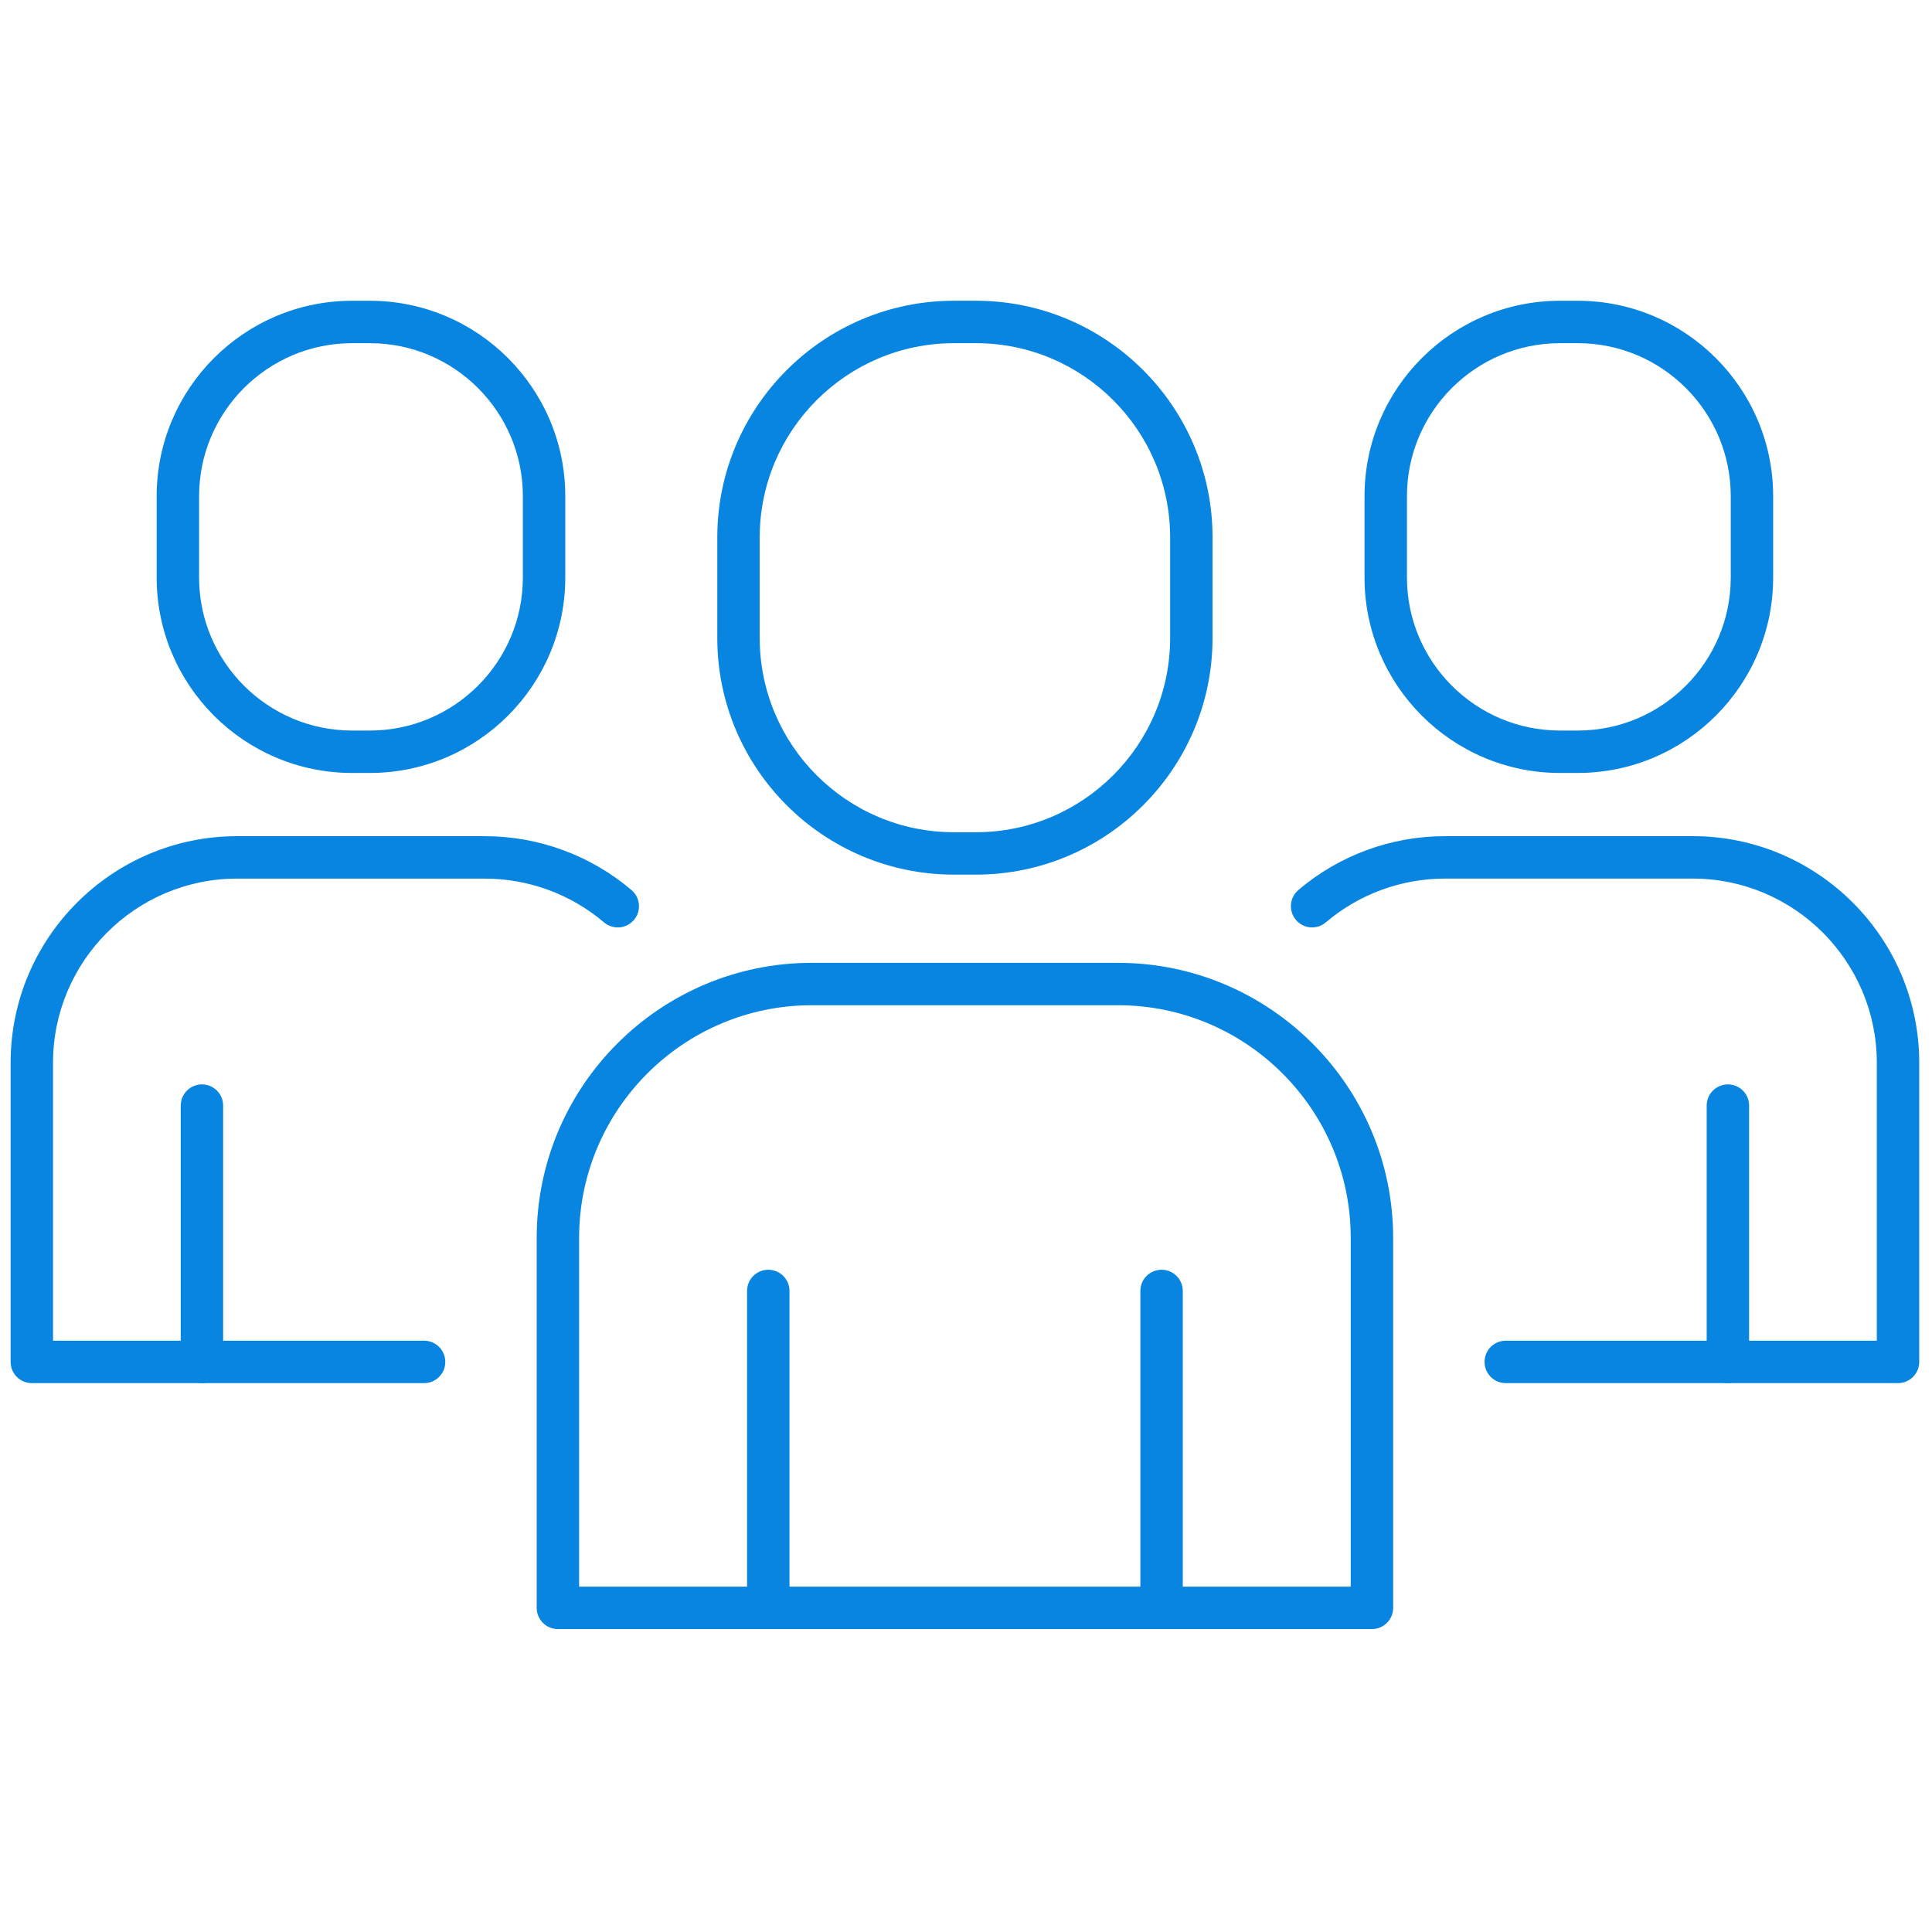 <svg xmlns="http://www.w3.org/2000/svg" xmlns:xlink="http://www.w3.org/1999/xlink" version="1.1" width="256" height="256" viewBox="0 0 256 256" xml:space="preserve">

<defs>
</defs>
<g style="stroke: none; stroke-width: 0; stroke-dasharray: none; stroke-linecap: butt; stroke-linejoin: miter; stroke-miterlimit: 10; fill: none; fill-rule: nonzero; opacity: 1;" transform="translate(1.407 1.407) scale(2.81 2.81)" >
	<path d="M 64.193 76.318 H 25.807 c -0.552 0 -1 -0.447 -1 -1 V 57.873 c 0 -7.152 5.819 -12.971 12.971 -12.971 h 14.443 c 7.152 0 12.972 5.819 12.972 12.971 v 17.445 C 65.193 75.871 64.746 76.318 64.193 76.318 z M 26.807 74.318 h 36.386 V 57.873 c 0 -6.05 -4.922 -10.972 -10.972 -10.972 H 37.778 c -6.049 0 -10.971 4.922 -10.971 10.972 V 74.318 z" style="stroke: none; stroke-width: 1; stroke-dasharray: none; stroke-linecap: butt; stroke-linejoin: miter; stroke-miterlimit: 10; fill: #0785E0; fill-rule: nonzero; opacity: 1;" transform=" matrix(1 0 0 1 0 0) " stroke-linecap="round" />
	<path d="M 35.727 76.318 c -0.552 0 -1 -0.447 -1 -1 V 60.374 c 0 -0.553 0.448 -1 1 -1 s 1 0.447 1 1 v 14.944 C 36.727 75.871 36.279 76.318 35.727 76.318 z" style="stroke: none; stroke-width: 1; stroke-dasharray: none; stroke-linecap: butt; stroke-linejoin: miter; stroke-miterlimit: 10; fill: #0785E0; fill-rule: nonzero; opacity: 1;" transform=" matrix(1 0 0 1 0 0) " stroke-linecap="round" />
	<path d="M 54.273 76.318 c -0.553 0 -1 -0.447 -1 -1 V 60.374 c 0 -0.553 0.447 -1 1 -1 s 1 0.447 1 1 v 14.944 C 55.273 75.871 54.826 76.318 54.273 76.318 z" style="stroke: none; stroke-width: 1; stroke-dasharray: none; stroke-linecap: butt; stroke-linejoin: miter; stroke-miterlimit: 10; fill: #0785E0; fill-rule: nonzero; opacity: 1;" transform=" matrix(1 0 0 1 0 0) " stroke-linecap="round" />
	<path d="M 45.519 40.742 h -1.038 c -6.152 0 -11.158 -5.005 -11.158 -11.158 v -4.745 c 0 -6.152 5.005 -11.158 11.158 -11.158 h 1.038 c 6.153 0 11.158 5.005 11.158 11.158 v 4.745 C 56.677 35.737 51.672 40.742 45.519 40.742 z M 44.481 15.682 c -5.05 0 -9.158 4.108 -9.158 9.158 v 4.745 c 0 5.05 4.108 9.158 9.158 9.158 h 1.038 c 5.049 0 9.158 -4.108 9.158 -9.158 v -4.745 c 0 -5.05 -4.108 -9.158 -9.158 -9.158 H 44.481 z" style="stroke: none; stroke-width: 1; stroke-dasharray: none; stroke-linecap: butt; stroke-linejoin: miter; stroke-miterlimit: 10; fill: #0785E0; fill-rule: nonzero; opacity: 1;" transform=" matrix(1 0 0 1 0 0) " stroke-linecap="round" />
	<path d="M 89 64.72 H 70.503 c -0.553 0 -1 -0.447 -1 -1 s 0.447 -1 1 -1 H 88 V 49.611 c 0 -4.787 -3.895 -8.682 -8.681 -8.682 H 67.638 c -2.059 0 -4.055 0.733 -5.62 2.064 c -0.418 0.357 -1.05 0.308 -1.409 -0.114 c -0.357 -0.421 -0.307 -1.052 0.114 -1.41 c 1.926 -1.639 4.382 -2.541 6.915 -2.541 h 11.682 C 85.209 38.93 90 43.722 90 49.611 V 63.72 C 90 64.272 89.553 64.72 89 64.72 z" style="stroke: none; stroke-width: 1; stroke-dasharray: none; stroke-linecap: butt; stroke-linejoin: miter; stroke-miterlimit: 10; fill: #0785E0; fill-rule: nonzero; opacity: 1;" transform=" matrix(1 0 0 1 0 0) " stroke-linecap="round" />
	<path d="M 80.978 64.72 c -0.553 0 -1 -0.447 -1 -1 V 51.634 c 0 -0.553 0.447 -1 1 -1 s 1 0.447 1 1 V 63.72 C 81.978 64.272 81.53 64.72 80.978 64.72 z" style="stroke: none; stroke-width: 1; stroke-dasharray: none; stroke-linecap: butt; stroke-linejoin: miter; stroke-miterlimit: 10; fill: #0785E0; fill-rule: nonzero; opacity: 1;" transform=" matrix(1 0 0 1 0 0) " stroke-linecap="round" />
	<path d="M 73.898 35.948 h -0.84 c -5.081 0 -9.215 -4.133 -9.215 -9.214 v -3.837 c 0 -5.081 4.134 -9.215 9.215 -9.215 h 0.84 c 5.08 0 9.214 4.134 9.214 9.215 v 3.837 C 83.112 31.815 78.979 35.948 73.898 35.948 z M 73.059 15.682 c -3.979 0 -7.215 3.236 -7.215 7.215 v 3.837 c 0 3.978 3.236 7.214 7.215 7.214 h 0.84 c 3.978 0 7.214 -3.236 7.214 -7.214 v -3.837 c 0 -3.979 -3.236 -7.215 -7.214 -7.215 H 73.059 z" style="stroke: none; stroke-width: 1; stroke-dasharray: none; stroke-linecap: butt; stroke-linejoin: miter; stroke-miterlimit: 10; fill: #0785E0; fill-rule: nonzero; opacity: 1;" transform=" matrix(1 0 0 1 0 0) " stroke-linecap="round" />
	<path d="M 19.497 64.72 H 1 c -0.552 0 -1 -0.447 -1 -1 V 49.611 c 0 -5.89 4.792 -10.682 10.681 -10.682 h 11.681 c 2.532 0 4.988 0.902 6.916 2.541 c 0.42 0.357 0.472 0.989 0.114 1.41 c -0.357 0.42 -0.988 0.472 -1.41 0.114 c -1.565 -1.331 -3.562 -2.064 -5.62 -2.064 H 10.681 C 5.895 40.93 2 44.824 2 49.611 V 62.72 h 17.497 c 0.552 0 1 0.447 1 1 S 20.049 64.72 19.497 64.72 z" style="stroke: none; stroke-width: 1; stroke-dasharray: none; stroke-linecap: butt; stroke-linejoin: miter; stroke-miterlimit: 10; fill: #0785E0; fill-rule: nonzero; opacity: 1;" transform=" matrix(1 0 0 1 0 0) " stroke-linecap="round" />
	<path d="M 9.022 64.72 c -0.552 0 -1 -0.447 -1 -1 V 51.634 c 0 -0.553 0.448 -1 1 -1 s 1 0.447 1 1 V 63.72 C 10.022 64.272 9.575 64.72 9.022 64.72 z" style="stroke: none; stroke-width: 1; stroke-dasharray: none; stroke-linecap: butt; stroke-linejoin: miter; stroke-miterlimit: 10; fill: #0785E0; fill-rule: nonzero; opacity: 1;" transform=" matrix(1 0 0 1 0 0) " stroke-linecap="round" />
	<path d="M 16.941 35.948 h -0.839 c -5.081 0 -9.215 -4.133 -9.215 -9.214 v -3.837 c 0 -5.081 4.134 -9.215 9.215 -9.215 h 0.839 c 5.081 0 9.214 4.134 9.214 9.215 v 3.837 C 26.156 31.815 22.022 35.948 16.941 35.948 z M 16.102 15.682 c -3.979 0 -7.215 3.236 -7.215 7.215 v 3.837 c 0 3.978 3.236 7.214 7.215 7.214 h 0.839 c 3.978 0 7.214 -3.236 7.214 -7.214 v -3.837 c 0 -3.979 -3.236 -7.215 -7.214 -7.215 H 16.102 z" style="stroke: none; stroke-width: 1; stroke-dasharray: none; stroke-linecap: butt; stroke-linejoin: miter; stroke-miterlimit: 10; fill: #0785E0; fill-rule: nonzero; opacity: 1;" transform=" matrix(1 0 0 1 0 0) " stroke-linecap="round" />
</g>
</svg>
